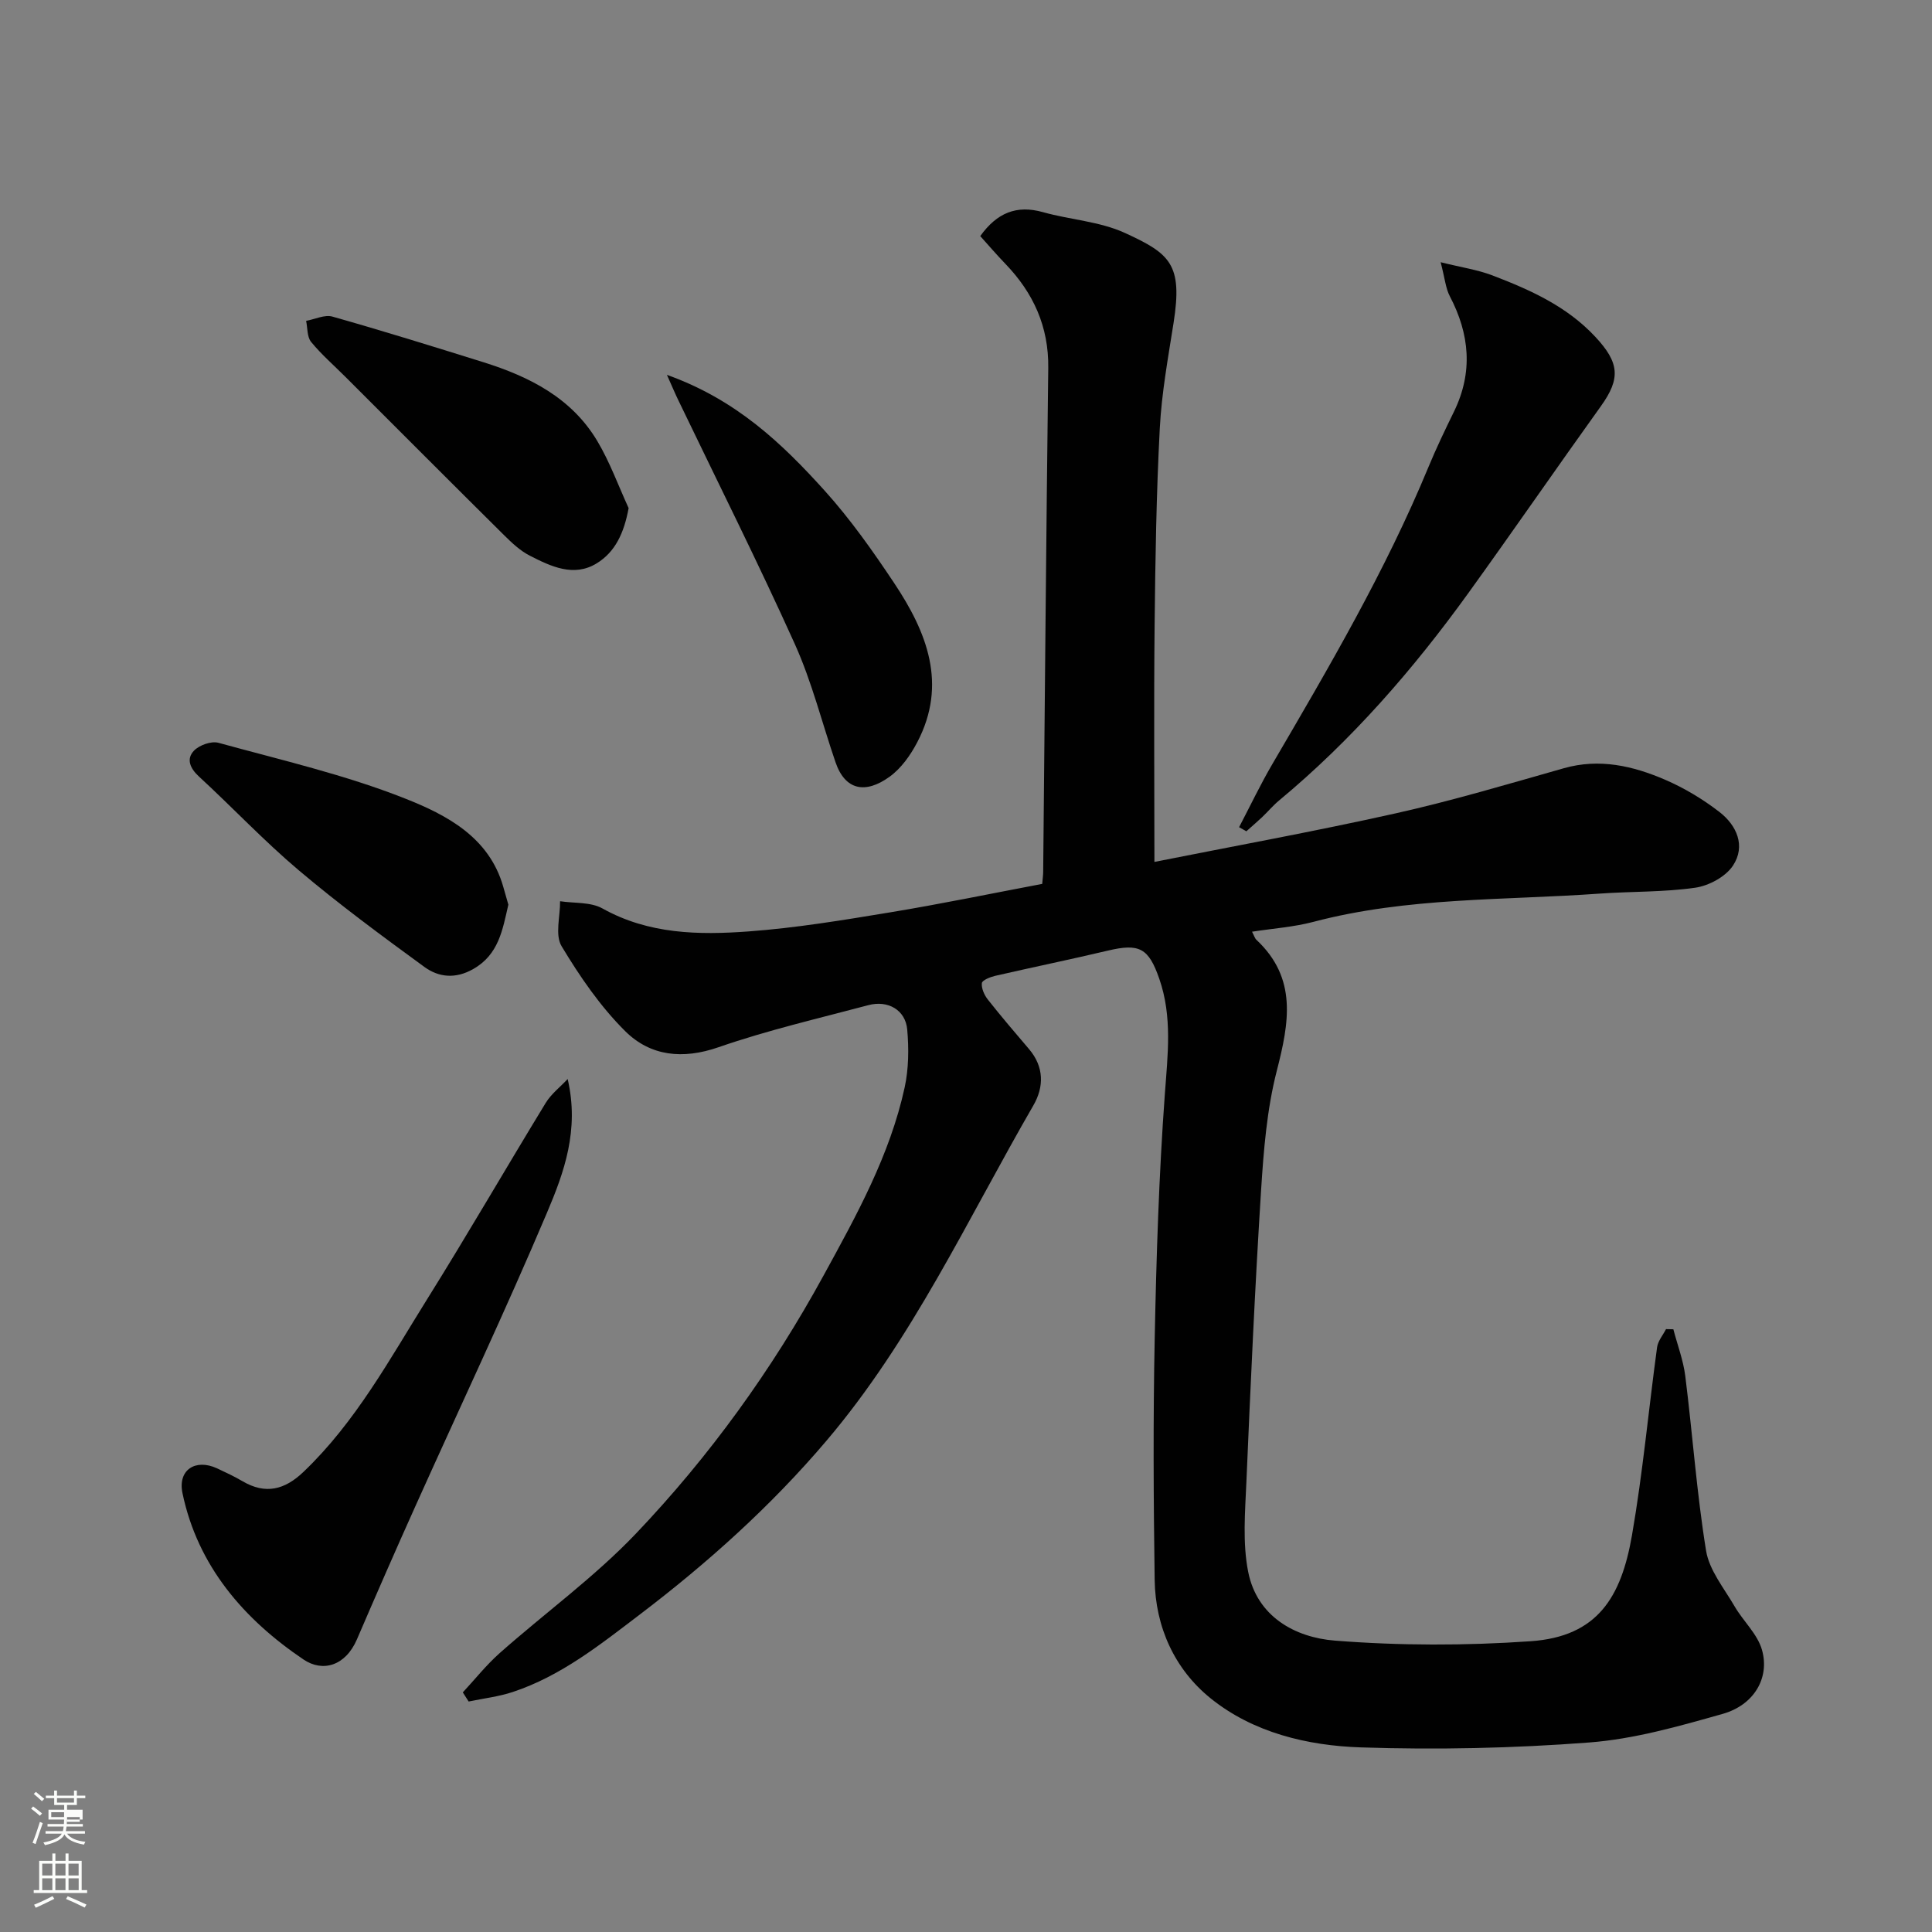 <svg enable-background="new 0 0 400 400" viewBox="0 0 400 400" xmlns="http://www.w3.org/2000/svg"><rect x="0" y="0" width="400" height="400" fill="#808080" stroke="none"/><path d="m6.44 374.46.42-.45c.65.47 1.27.95 1.85 1.44l-.45.49c-.65-.56-1.25-1.06-1.82-1.48m.93 7.33-.63-.26c.55-1.36 1.05-2.8 1.52-4.33.19.1.38.19.59.27-.46 1.29-.95 2.73-1.48 4.32m-.38-10.38.44-.42c.43.34 1.01.82 1.74 1.44l-.49.49c-.53-.51-1.09-1.01-1.69-1.51m2.5.35h1.72v-1.04h.59v1.04h3.52v-1.04h.59v1.04h1.75v.53h-1.75v1.42h-2.03v.97h3.22v2.03h-3.24c0 .35-.01.66-.03.93h3.32v.53h-3.37c-.03.27-.08.58-.15.94h3.96v.53h-3.71c.67.92 1.93 1.48 3.79 1.68-.13.24-.23.44-.29.59-2.13-.38-3.48-1.08-4.04-2.12-.43.97-1.77 1.72-4.03 2.23-.09-.19-.2-.37-.33-.55 2.1-.42 3.37-1.03 3.81-1.83h-3.36v-.53h3.58c.08-.29.13-.61.16-.94h-3.33v-.53h3.39c.02-.27.04-.58.04-.93h-3.23v-2.03h3.25v-.97h-2.07v-1.42h-1.73zm1.12 3.44v1h2.65c.01-.3.02-.44.01-.4v-.25-.35zm1.19-2h3.52v-.91h-3.52zm4.71 3h-2.63v.59c0 .15-.01.28-.01.4h2.64v-1.99z" fill="#fbfcfa"/><path d="m13.56 383.74h.63v1.52h2.72v6.07h1.13v.6h-11.06v-.6h1.13v-6.07h2.73v-1.52h.63v1.52h2.1v-1.52zm-2.69 8.83.38.56c-1.24.63-2.53 1.25-3.85 1.85-.1-.21-.21-.42-.34-.63 1.36-.55 2.63-1.15 3.81-1.78m-2.13-4.27h2.1v-2.45h-2.1zm0 3.04h2.1v-2.46h-2.1zm2.72-3.04h2.1v-2.45h-2.1zm0 3.04h2.1v-2.46h-2.1zm6.07 3.6c-1.41-.71-2.7-1.3-3.86-1.78l.35-.56c1.45.62 2.75 1.19 3.88 1.72zm-1.25-9.09h-2.1v2.45h2.1zm-2.09 5.49h2.1v-2.46h-2.1z" fill="#fbfcfa"/><g fill="#010101"><path d="m346.45 275.21c.84 3.23 2.06 6.41 2.47 9.69 1.51 12.04 2.36 24.18 4.3 36.14.66 4.06 3.72 7.77 5.9 11.52 1.79 3.08 4.73 5.73 5.67 9 1.67 5.83-1.65 11.45-8.12 13.28-9.06 2.56-18.31 5.21-27.62 5.92-15.7 1.2-31.53 1.54-47.27 1.02-11.1-.36-22.33-3.05-31.16-10.18-7.41-5.99-11.42-14.73-11.56-24.52-.24-16.66-.33-33.34.01-49.99.34-16.88.87-33.77 2.1-50.6.59-8.09 1.58-15.98-1.15-23.84-2.21-6.37-4.13-7.38-10.63-5.84-7.76 1.84-15.58 3.44-23.36 5.23-1.03.24-2.69.91-2.75 1.51-.11 1.1.52 2.49 1.26 3.42 2.74 3.48 5.63 6.85 8.5 10.22 3.14 3.68 3.13 7.83.91 11.67-13.63 23.57-25.07 48.53-42.89 69.49-11.46 13.49-24.56 25.25-38.66 35.97-8.22 6.25-16.26 12.67-26.21 15.98-2.95.98-6.1 1.34-9.16 1.98-.4-.63-.81-1.26-1.21-1.89 2.53-2.72 4.86-5.67 7.63-8.13 9.36-8.29 19.6-15.71 28.19-24.72 15.27-16.03 28.2-33.95 38.87-53.46 6.83-12.48 13.73-24.9 16.79-38.94.84-3.86.88-8.03.53-11.99-.36-4.04-3.98-6.13-8.06-5.04-10.37 2.76-20.88 5.19-30.99 8.7-7.45 2.59-14.12 1.85-19.33-3.31-5.16-5.12-9.41-11.33-13.18-17.6-1.4-2.33-.28-6.17-.31-9.31 2.95.45 6.32.13 8.76 1.49 9.59 5.36 19.95 5.52 30.29 4.76 9.77-.72 19.5-2.33 29.18-3.93 10.57-1.74 21.07-3.92 31.59-5.91.1-1.21.2-1.87.2-2.52.34-34.77.62-69.53 1.05-104.3.11-8.55-3.08-15.54-8.88-21.56-1.81-1.88-3.52-3.87-5.2-5.74 3.46-4.82 7.51-6.49 12.97-4.96 5.61 1.58 11.73 1.91 16.94 4.29 9.43 4.31 12.02 6.51 10.12 18.61-1.14 7.27-2.48 14.56-2.86 21.89-.71 13.58-.93 27.19-1.07 40.8-.17 16.26-.04 32.51-.04 48.94 16.18-3.22 33.13-6.3 49.93-10.05 11.73-2.62 23.28-6.07 34.85-9.35 7.37-2.09 14.29-.48 20.94 2.38 3.98 1.72 7.82 4.02 11.26 6.68 3.6 2.78 5.48 7.06 2.8 11.11-1.52 2.3-4.98 4.16-7.8 4.57-6.51.94-13.18.75-19.77 1.22-19.81 1.42-39.82.71-59.29 5.85-4.05 1.07-8.31 1.36-12.71 2.04.44.84.57 1.36.91 1.68 8.5 7.96 6.77 17.16 4.22 27.1-2.06 8.02-2.73 16.49-3.26 24.8-1.27 20.12-2.18 40.26-3.04 60.41-.27 6.18-.81 12.56.37 18.53 1.83 9.26 9.66 13.59 17.94 14.25 13.44 1.06 27.07 1.06 40.53.13 13.9-.96 18.77-9.16 20.99-21.92 2.24-12.89 3.43-25.96 5.2-38.93.18-1.32 1.21-2.52 1.85-3.77.5.01 1.01.02 1.52.03z"/><path d="m117.53 223.4c2.45 10.57-.75 19.34-4.27 27.65-8.63 20.39-18.11 40.43-27.19 60.64-4.14 9.2-8.18 18.45-12.17 27.72-2.37 5.5-7.08 6.87-11.08 4.16-12.3-8.31-21.88-19.3-25.04-34.43-1.01-4.83 2.7-7.2 7.17-5.13 1.78.83 3.57 1.67 5.26 2.66 4.77 2.8 8.74 1.78 12.63-1.94 10.82-10.33 17.85-23.35 25.63-35.8 8.37-13.4 16.28-27.09 24.51-40.58 1.15-1.88 3.02-3.31 4.55-4.95z"/><path d="m256.54 171.26c2.29-4.37 4.41-8.84 6.9-13.09 11.69-19.99 23.41-39.96 32.29-61.44 1.62-3.92 3.46-7.74 5.32-11.55 3.95-8.13 3.23-16-.88-23.85-.87-1.66-1.02-3.68-1.9-7.04 4.34 1.08 7.65 1.56 10.69 2.72 7.82 2.99 15.41 6.38 21.31 12.7 5.02 5.37 5.29 8.64 1.2 14.35-9.22 12.85-18.2 25.88-27.45 38.71-11.41 15.82-24.14 30.45-39.2 42.96-1.28 1.06-2.35 2.36-3.56 3.5-1.05.99-2.15 1.92-3.22 2.88-.51-.28-1-.56-1.5-.85z"/><path d="m138.08 77.61c14.35 5.12 23.85 14.22 32.65 23.97 5.34 5.92 9.99 12.52 14.42 19.17 6.74 10.12 11.06 20.89 4.76 32.92-1.4 2.68-3.34 5.42-5.74 7.15-4.93 3.56-9.17 2.88-11.19-3.02-2.79-8.14-4.88-16.59-8.4-24.41-7.64-16.94-15.99-33.57-24.04-50.32-.67-1.36-1.26-2.77-2.46-5.46z"/><path d="m130.15 105.2c-.95 5.17-2.79 9.1-6.62 11.44-4.73 2.9-9.46.64-13.81-1.58-2-1.01-3.74-2.66-5.36-4.26-10.98-10.88-21.89-21.83-32.83-32.76-2.4-2.4-4.98-4.64-7.12-7.25-.85-1.04-.72-2.89-1.03-4.36 1.83-.33 3.85-1.34 5.45-.88 10.46 2.96 20.84 6.19 31.21 9.43 9.56 2.99 18.3 7.39 23.63 16.34 2.6 4.36 4.35 9.24 6.48 13.88z"/><path d="m105.25 187.3c-1.21 5.23-1.98 10.31-7.26 13.32-3.67 2.1-7.16 1.74-10.13-.43-8.84-6.45-17.67-12.96-26.02-20.02-7.2-6.08-13.69-12.99-20.64-19.39-1.87-1.72-2.67-3.65-1.05-5.35 1.1-1.16 3.59-2.05 5.08-1.64 12.98 3.57 26.21 6.61 38.67 11.55 8.51 3.37 17.38 7.95 20.3 18.28.35 1.24.71 2.47 1.05 3.68z"/></g></svg>